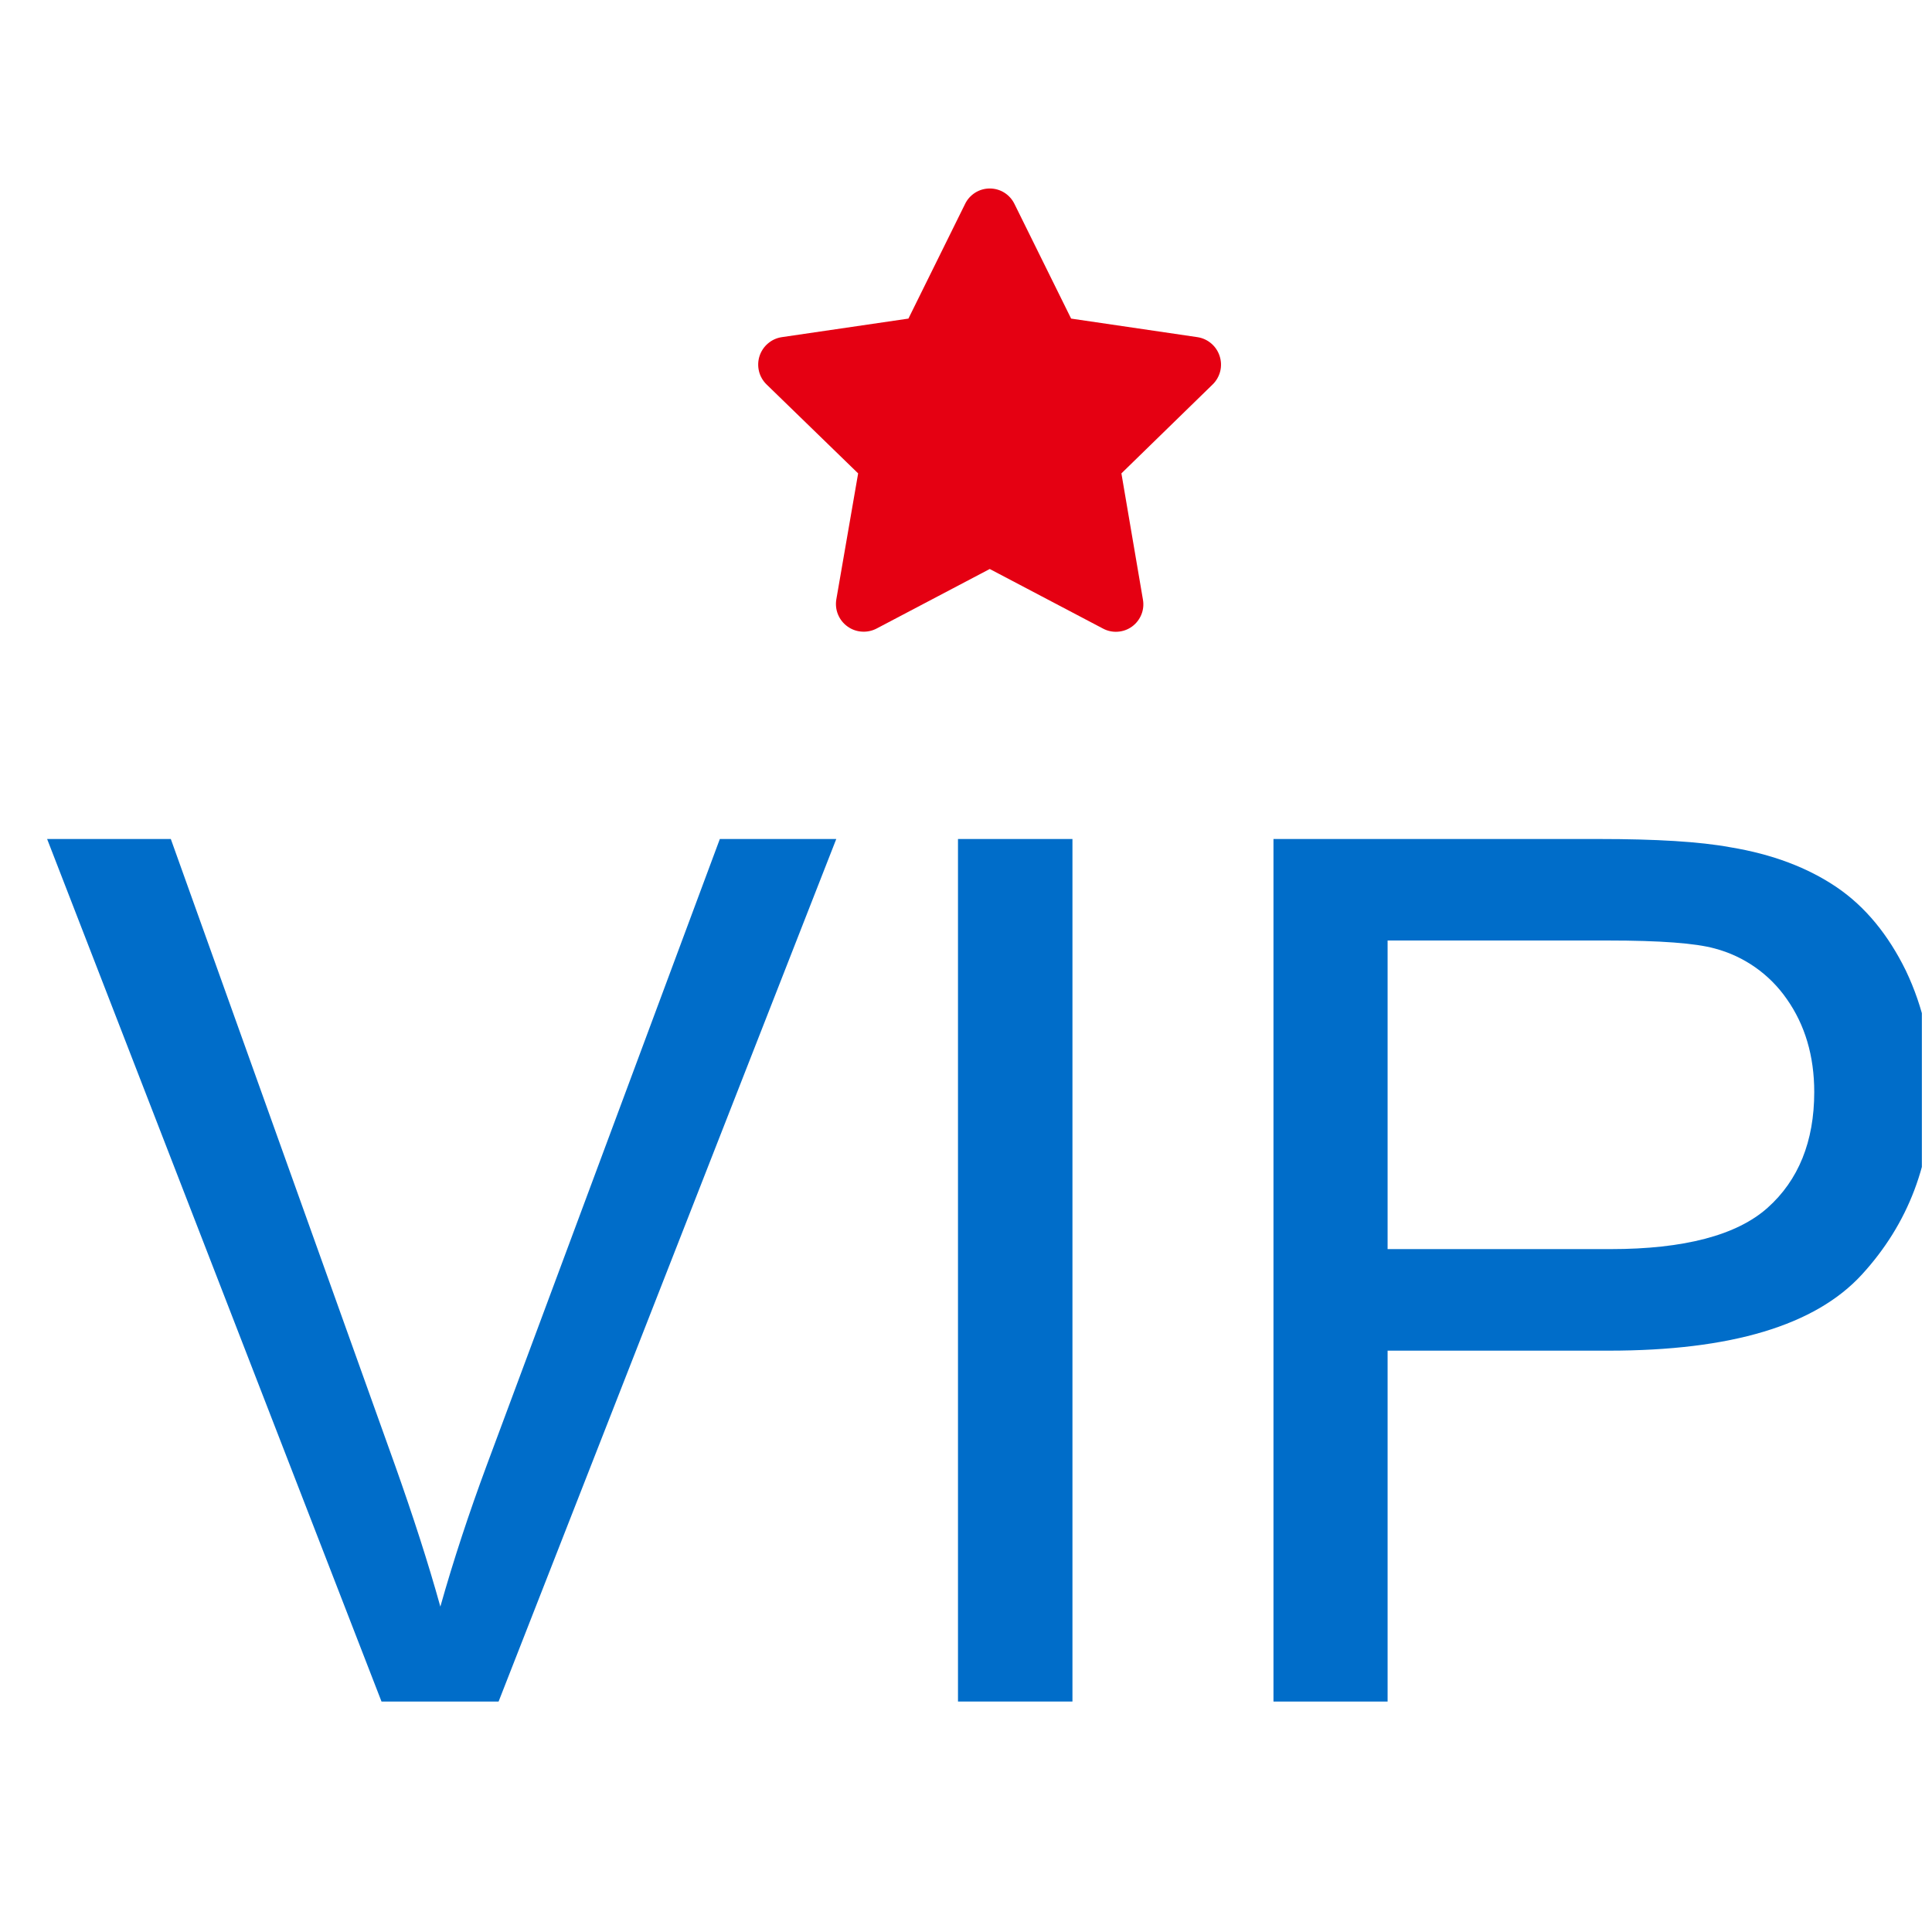 <svg width="41" height="41" viewBox="0 0 41 41" fill="none" xmlns="http://www.w3.org/2000/svg">
<g clip-path="url(#clip0_4062_59048)">
<path d="M20.478 4.333L19.278 6.761L16.59 7.155C16.481 7.171 16.38 7.218 16.297 7.289C16.213 7.36 16.152 7.453 16.118 7.557C16.085 7.661 16.081 7.772 16.107 7.879C16.133 7.985 16.189 8.082 16.267 8.158L18.211 10.046L17.748 12.72C17.73 12.829 17.742 12.94 17.784 13.041C17.826 13.143 17.895 13.23 17.984 13.294C18.073 13.359 18.178 13.397 18.288 13.404C18.397 13.412 18.507 13.389 18.604 13.338L21.004 12.075L23.405 13.338C23.501 13.39 23.611 13.414 23.72 13.406C23.83 13.399 23.935 13.361 24.024 13.296C24.112 13.232 24.181 13.143 24.222 13.041C24.263 12.94 24.274 12.828 24.254 12.72L23.798 10.046L25.735 8.158C25.813 8.082 25.868 7.985 25.895 7.879C25.921 7.772 25.917 7.661 25.883 7.557C25.85 7.453 25.788 7.36 25.705 7.289C25.622 7.218 25.52 7.171 25.412 7.155L22.731 6.761L21.531 4.333C21.483 4.233 21.409 4.149 21.316 4.09C21.223 4.031 21.115 4 21.004 4C20.894 4 20.786 4.031 20.693 4.09C20.6 4.149 20.525 4.233 20.478 4.333V4.333Z" fill="#E50012"/>
<path d="M8.096 36.109L1 17.805H3.625L8.384 31.098C8.763 32.165 9.086 33.162 9.345 34.095C9.626 33.099 9.956 32.102 10.328 31.098L15.276 17.805H17.747L10.581 36.109H8.096Z" fill="#006DC9"/>
<path d="M20.33 36.109V17.805H22.759V36.109H20.33Z" fill="#006DC9"/>
<path d="M27.025 36.109V17.805H33.932C35.146 17.805 36.072 17.861 36.718 17.98C37.617 18.128 38.368 18.415 38.978 18.829C39.589 19.244 40.073 19.84 40.445 20.598C40.817 21.378 41.007 22.233 41 23.097C41 24.655 40.501 25.968 39.512 27.048C38.522 28.129 36.732 28.663 34.142 28.663H29.447V36.109H27.025ZM29.447 26.508H34.178C35.743 26.508 36.859 26.213 37.511 25.631C38.164 25.048 38.501 24.227 38.501 23.174C38.501 22.409 38.304 21.749 37.919 21.202C37.553 20.673 37.01 20.292 36.388 20.128C35.981 20.016 35.23 19.959 34.128 19.959H29.447V26.508Z" fill="#006DC9"/>
</g>
<defs>
<clipPath id="clip0_4062_59048">
<rect width="40" height="40" fill="white" transform="translate(0.785 0.5)"/>
</clipPath>
</defs>
</svg>

